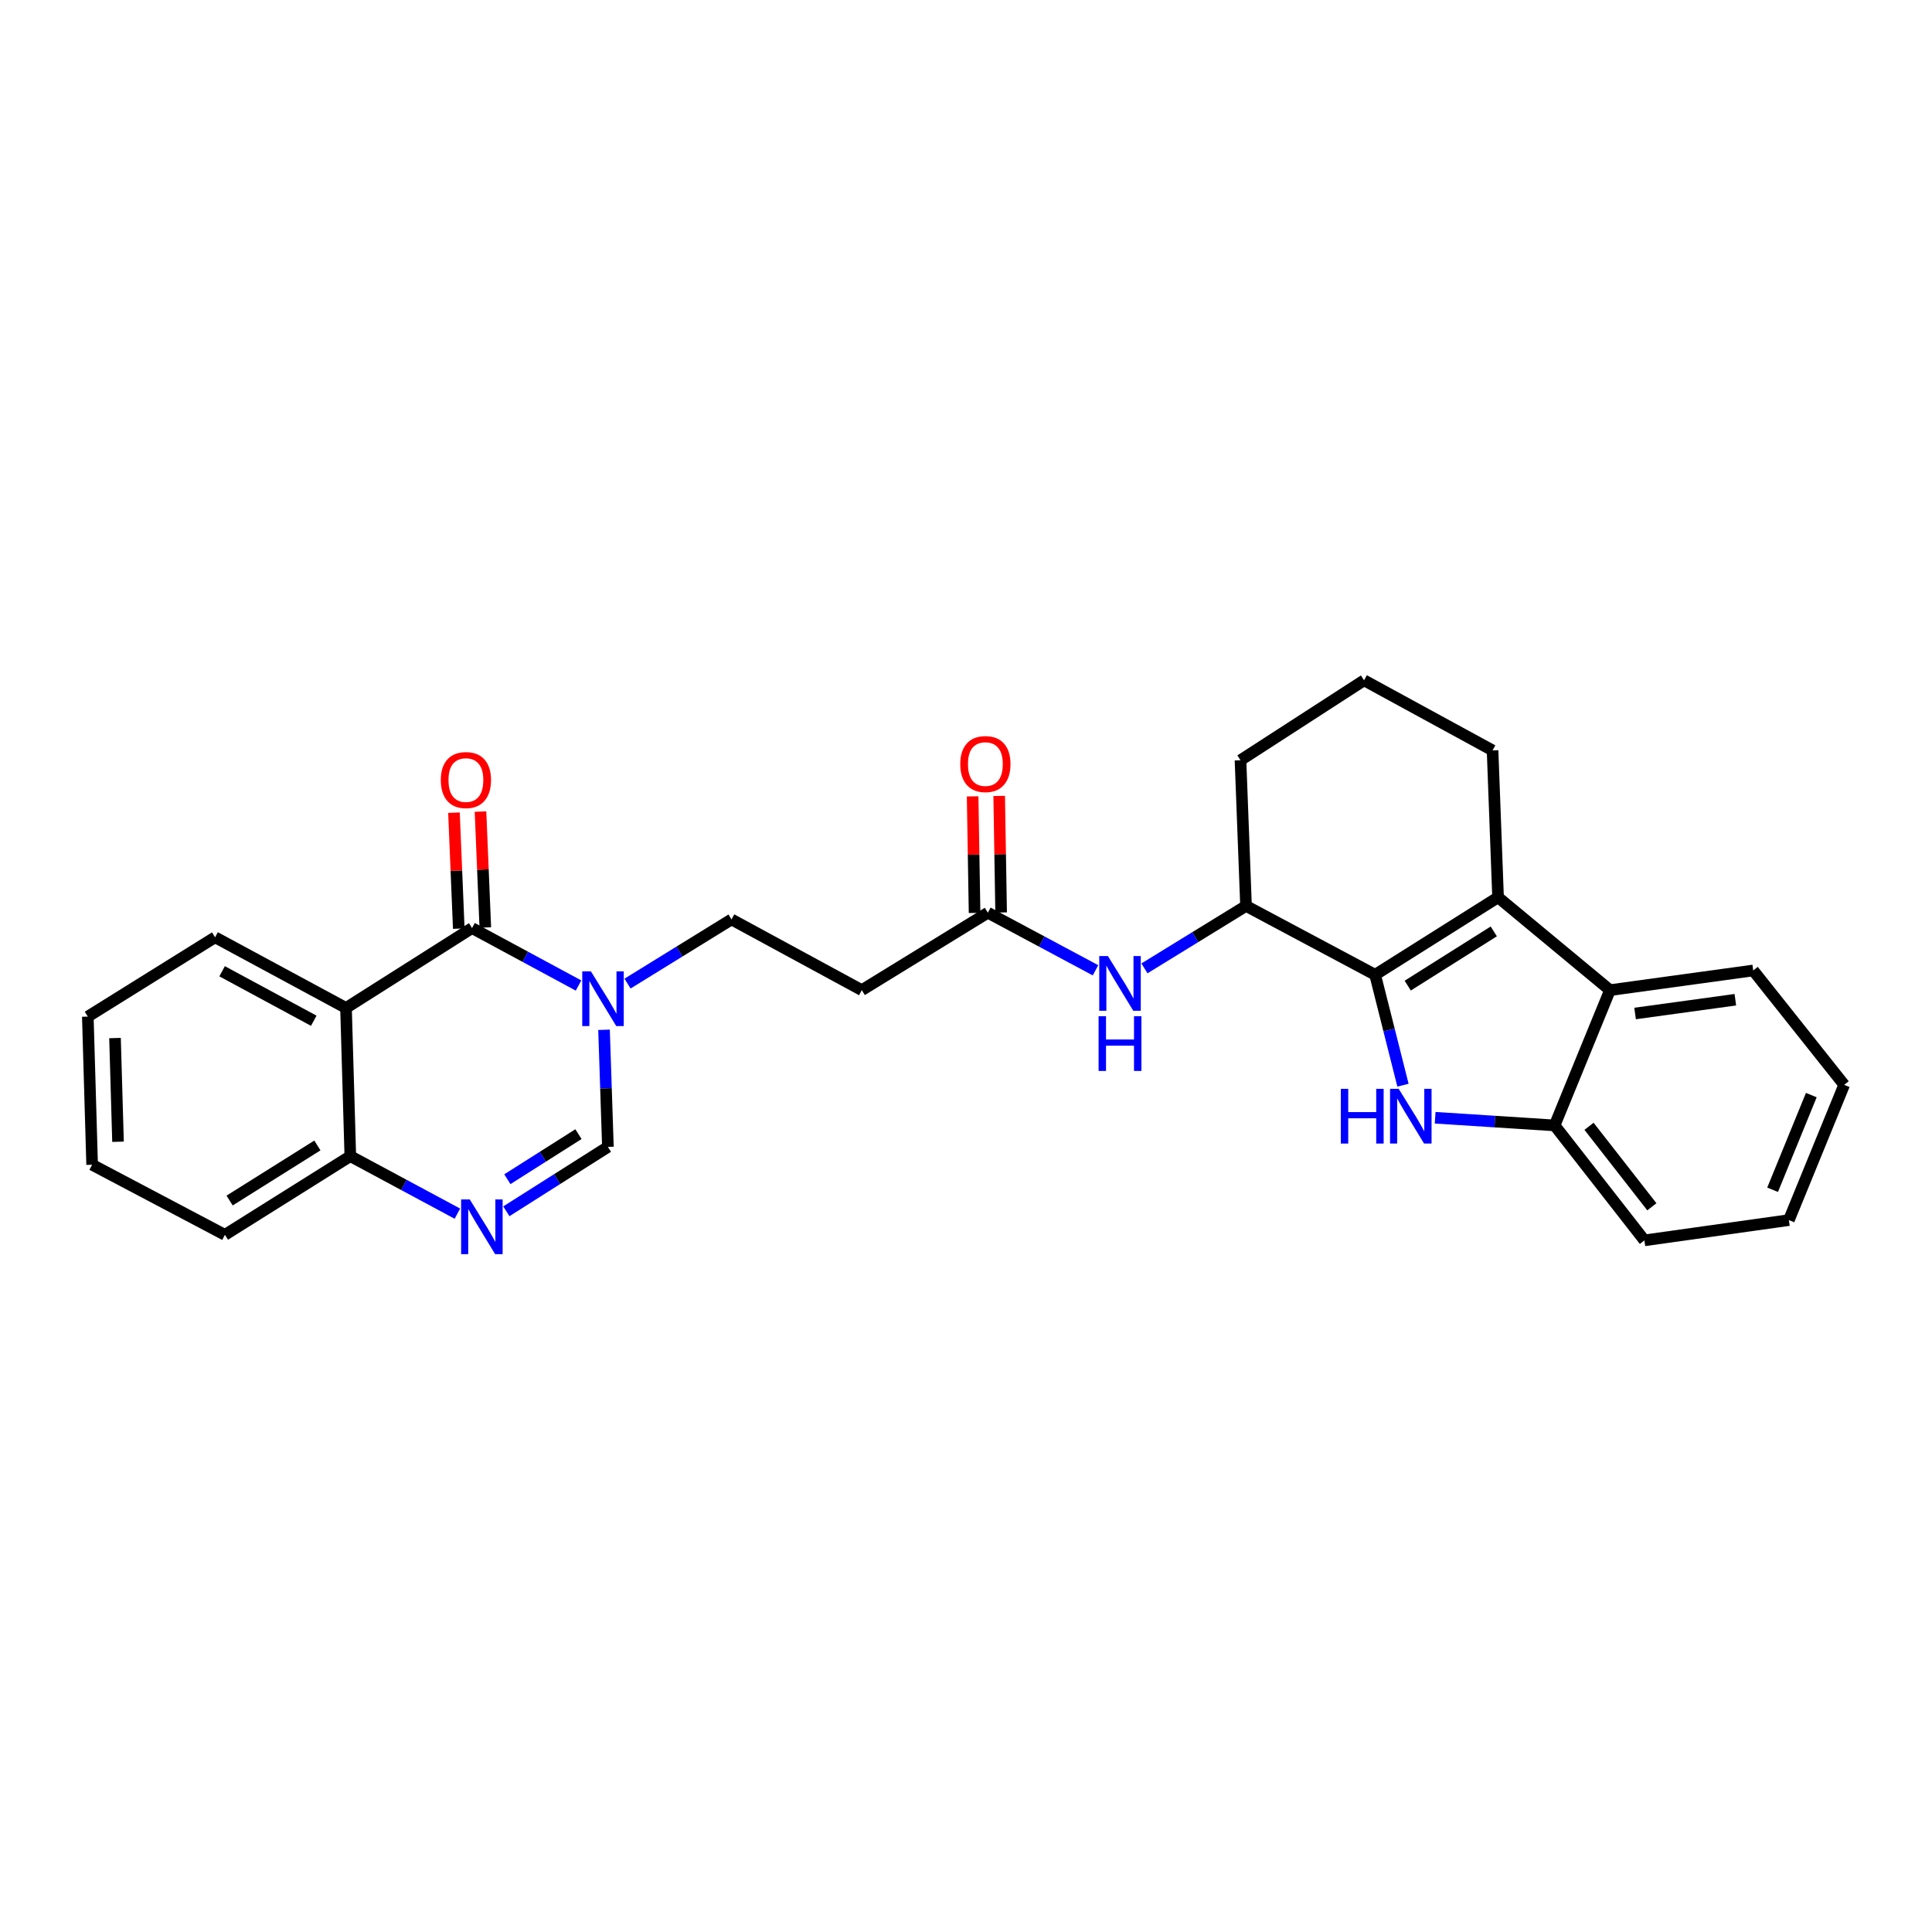 <?xml version='1.0' encoding='iso-8859-1'?>
<svg version='1.1' baseProfile='full'
              xmlns='http://www.w3.org/2000/svg'
                      xmlns:rdkit='http://www.rdkit.org/xml'
                      xmlns:xlink='http://www.w3.org/1999/xlink'
                  xml:space='preserve'
width='1000px' height='1000px' viewBox='0 0 1000 1000'>
<!-- END OF HEADER -->
<rect style='opacity:1.0;fill:#FFFFFF;stroke:none' width='1000' height='1000' x='0' y='0'> </rect>
<path class='bond-0' d='M 711.764,504.541 L 718.972,533.117' style='fill:none;fill-rule:evenodd;stroke:#000000;stroke-width:6px;stroke-linecap:butt;stroke-linejoin:miter;stroke-opacity:1' />
<path class='bond-0' d='M 718.972,533.117 L 726.18,561.693' style='fill:none;fill-rule:evenodd;stroke:#0000FF;stroke-width:6px;stroke-linecap:butt;stroke-linejoin:miter;stroke-opacity:1' />
<path class='bond-2' d='M 711.764,504.541 L 775.395,464.443' style='fill:none;fill-rule:evenodd;stroke:#000000;stroke-width:6px;stroke-linecap:butt;stroke-linejoin:miter;stroke-opacity:1' />
<path class='bond-2' d='M 728.636,510.155 L 773.178,482.087' style='fill:none;fill-rule:evenodd;stroke:#000000;stroke-width:6px;stroke-linecap:butt;stroke-linejoin:miter;stroke-opacity:1' />
<path class='bond-9' d='M 711.764,504.541 L 644.94,468.903' style='fill:none;fill-rule:evenodd;stroke:#000000;stroke-width:6px;stroke-linecap:butt;stroke-linejoin:miter;stroke-opacity:1' />
<path class='bond-8' d='M 742.833,578.548 L 773.752,580.53' style='fill:none;fill-rule:evenodd;stroke:#0000FF;stroke-width:6px;stroke-linecap:butt;stroke-linejoin:miter;stroke-opacity:1' />
<path class='bond-8' d='M 773.752,580.53 L 804.672,582.513' style='fill:none;fill-rule:evenodd;stroke:#000000;stroke-width:6px;stroke-linecap:butt;stroke-linejoin:miter;stroke-opacity:1' />
<path class='bond-1' d='M 244.329,480.365 L 271.889,495.236' style='fill:none;fill-rule:evenodd;stroke:#000000;stroke-width:6px;stroke-linecap:butt;stroke-linejoin:miter;stroke-opacity:1' />
<path class='bond-1' d='M 271.889,495.236 L 299.449,510.107' style='fill:none;fill-rule:evenodd;stroke:#0000FF;stroke-width:6px;stroke-linecap:butt;stroke-linejoin:miter;stroke-opacity:1' />
<path class='bond-4' d='M 244.329,480.365 L 179.094,521.729' style='fill:none;fill-rule:evenodd;stroke:#000000;stroke-width:6px;stroke-linecap:butt;stroke-linejoin:miter;stroke-opacity:1' />
<path class='bond-15' d='M 251.195,480.08 L 249.952,450.075' style='fill:none;fill-rule:evenodd;stroke:#000000;stroke-width:6px;stroke-linecap:butt;stroke-linejoin:miter;stroke-opacity:1' />
<path class='bond-15' d='M 249.952,450.075 L 248.71,420.07' style='fill:none;fill-rule:evenodd;stroke:#FF0000;stroke-width:6px;stroke-linecap:butt;stroke-linejoin:miter;stroke-opacity:1' />
<path class='bond-15' d='M 237.462,480.649 L 236.219,450.644' style='fill:none;fill-rule:evenodd;stroke:#000000;stroke-width:6px;stroke-linecap:butt;stroke-linejoin:miter;stroke-opacity:1' />
<path class='bond-15' d='M 236.219,450.644 L 234.976,420.639' style='fill:none;fill-rule:evenodd;stroke:#FF0000;stroke-width:6px;stroke-linecap:butt;stroke-linejoin:miter;stroke-opacity:1' />
<path class='bond-7' d='M 775.395,464.443 L 833.323,512.497' style='fill:none;fill-rule:evenodd;stroke:#000000;stroke-width:6px;stroke-linecap:butt;stroke-linejoin:miter;stroke-opacity:1' />
<path class='bond-17' d='M 775.395,464.443 L 772.547,388.411' style='fill:none;fill-rule:evenodd;stroke:#000000;stroke-width:6px;stroke-linecap:butt;stroke-linejoin:miter;stroke-opacity:1' />
<path class='bond-3' d='M 324.808,509.107 L 351.716,492.498' style='fill:none;fill-rule:evenodd;stroke:#0000FF;stroke-width:6px;stroke-linecap:butt;stroke-linejoin:miter;stroke-opacity:1' />
<path class='bond-3' d='M 351.716,492.498 L 378.624,475.89' style='fill:none;fill-rule:evenodd;stroke:#000000;stroke-width:6px;stroke-linecap:butt;stroke-linejoin:miter;stroke-opacity:1' />
<path class='bond-6' d='M 312.647,533.02 L 313.652,563.329' style='fill:none;fill-rule:evenodd;stroke:#0000FF;stroke-width:6px;stroke-linecap:butt;stroke-linejoin:miter;stroke-opacity:1' />
<path class='bond-6' d='M 313.652,563.329 L 314.657,593.638' style='fill:none;fill-rule:evenodd;stroke:#000000;stroke-width:6px;stroke-linecap:butt;stroke-linejoin:miter;stroke-opacity:1' />
<path class='bond-18' d='M 179.094,521.729 L 111.323,485.137' style='fill:none;fill-rule:evenodd;stroke:#000000;stroke-width:6px;stroke-linecap:butt;stroke-linejoin:miter;stroke-opacity:1' />
<path class='bond-18' d='M 162.398,528.335 L 114.959,502.721' style='fill:none;fill-rule:evenodd;stroke:#000000;stroke-width:6px;stroke-linecap:butt;stroke-linejoin:miter;stroke-opacity:1' />
<path class='bond-31' d='M 179.094,521.729 L 181.323,598.419' style='fill:none;fill-rule:evenodd;stroke:#000000;stroke-width:6px;stroke-linecap:butt;stroke-linejoin:miter;stroke-opacity:1' />
<path class='bond-5' d='M 262.085,626.963 L 288.371,610.301' style='fill:none;fill-rule:evenodd;stroke:#0000FF;stroke-width:6px;stroke-linecap:butt;stroke-linejoin:miter;stroke-opacity:1' />
<path class='bond-5' d='M 288.371,610.301 L 314.657,593.638' style='fill:none;fill-rule:evenodd;stroke:#000000;stroke-width:6px;stroke-linecap:butt;stroke-linejoin:miter;stroke-opacity:1' />
<path class='bond-5' d='M 262.612,610.355 L 281.012,598.692' style='fill:none;fill-rule:evenodd;stroke:#0000FF;stroke-width:6px;stroke-linecap:butt;stroke-linejoin:miter;stroke-opacity:1' />
<path class='bond-5' d='M 281.012,598.692 L 299.412,587.028' style='fill:none;fill-rule:evenodd;stroke:#000000;stroke-width:6px;stroke-linecap:butt;stroke-linejoin:miter;stroke-opacity:1' />
<path class='bond-10' d='M 236.742,628.188 L 209.033,613.303' style='fill:none;fill-rule:evenodd;stroke:#0000FF;stroke-width:6px;stroke-linecap:butt;stroke-linejoin:miter;stroke-opacity:1' />
<path class='bond-10' d='M 209.033,613.303 L 181.323,598.419' style='fill:none;fill-rule:evenodd;stroke:#000000;stroke-width:6px;stroke-linecap:butt;stroke-linejoin:miter;stroke-opacity:1' />
<path class='bond-19' d='M 833.323,512.497 L 907.461,502.311' style='fill:none;fill-rule:evenodd;stroke:#000000;stroke-width:6px;stroke-linecap:butt;stroke-linejoin:miter;stroke-opacity:1' />
<path class='bond-19' d='M 846.314,524.586 L 898.212,517.456' style='fill:none;fill-rule:evenodd;stroke:#000000;stroke-width:6px;stroke-linecap:butt;stroke-linejoin:miter;stroke-opacity:1' />
<path class='bond-28' d='M 833.323,512.497 L 804.672,582.513' style='fill:none;fill-rule:evenodd;stroke:#000000;stroke-width:6px;stroke-linecap:butt;stroke-linejoin:miter;stroke-opacity:1' />
<path class='bond-21' d='M 804.672,582.513 L 851.138,642.013' style='fill:none;fill-rule:evenodd;stroke:#000000;stroke-width:6px;stroke-linecap:butt;stroke-linejoin:miter;stroke-opacity:1' />
<path class='bond-21' d='M 822.475,582.978 L 855.001,624.628' style='fill:none;fill-rule:evenodd;stroke:#000000;stroke-width:6px;stroke-linecap:butt;stroke-linejoin:miter;stroke-opacity:1' />
<path class='bond-11' d='M 644.94,468.903 L 618.654,485.065' style='fill:none;fill-rule:evenodd;stroke:#000000;stroke-width:6px;stroke-linecap:butt;stroke-linejoin:miter;stroke-opacity:1' />
<path class='bond-11' d='M 618.654,485.065 L 592.367,501.227' style='fill:none;fill-rule:evenodd;stroke:#0000FF;stroke-width:6px;stroke-linecap:butt;stroke-linejoin:miter;stroke-opacity:1' />
<path class='bond-20' d='M 644.94,468.903 L 642.077,393.489' style='fill:none;fill-rule:evenodd;stroke:#000000;stroke-width:6px;stroke-linecap:butt;stroke-linejoin:miter;stroke-opacity:1' />
<path class='bond-23' d='M 181.323,598.419 L 116.417,639.149' style='fill:none;fill-rule:evenodd;stroke:#000000;stroke-width:6px;stroke-linecap:butt;stroke-linejoin:miter;stroke-opacity:1' />
<path class='bond-23' d='M 164.281,592.886 L 118.847,621.397' style='fill:none;fill-rule:evenodd;stroke:#000000;stroke-width:6px;stroke-linecap:butt;stroke-linejoin:miter;stroke-opacity:1' />
<path class='bond-12' d='M 567.034,502.225 L 539.171,487.32' style='fill:none;fill-rule:evenodd;stroke:#0000FF;stroke-width:6px;stroke-linecap:butt;stroke-linejoin:miter;stroke-opacity:1' />
<path class='bond-12' d='M 539.171,487.32 L 511.309,472.416' style='fill:none;fill-rule:evenodd;stroke:#000000;stroke-width:6px;stroke-linecap:butt;stroke-linejoin:miter;stroke-opacity:1' />
<path class='bond-13' d='M 511.309,472.416 L 446.066,512.497' style='fill:none;fill-rule:evenodd;stroke:#000000;stroke-width:6px;stroke-linecap:butt;stroke-linejoin:miter;stroke-opacity:1' />
<path class='bond-16' d='M 518.181,472.301 L 517.678,442.135' style='fill:none;fill-rule:evenodd;stroke:#000000;stroke-width:6px;stroke-linecap:butt;stroke-linejoin:miter;stroke-opacity:1' />
<path class='bond-16' d='M 517.678,442.135 L 517.176,411.969' style='fill:none;fill-rule:evenodd;stroke:#FF0000;stroke-width:6px;stroke-linecap:butt;stroke-linejoin:miter;stroke-opacity:1' />
<path class='bond-16' d='M 504.438,472.53 L 503.935,442.364' style='fill:none;fill-rule:evenodd;stroke:#000000;stroke-width:6px;stroke-linecap:butt;stroke-linejoin:miter;stroke-opacity:1' />
<path class='bond-16' d='M 503.935,442.364 L 503.433,412.198' style='fill:none;fill-rule:evenodd;stroke:#FF0000;stroke-width:6px;stroke-linecap:butt;stroke-linejoin:miter;stroke-opacity:1' />
<path class='bond-14' d='M 446.066,512.497 L 378.624,475.89' style='fill:none;fill-rule:evenodd;stroke:#000000;stroke-width:6px;stroke-linecap:butt;stroke-linejoin:miter;stroke-opacity:1' />
<path class='bond-29' d='M 772.547,388.411 L 706.037,352.132' style='fill:none;fill-rule:evenodd;stroke:#000000;stroke-width:6px;stroke-linecap:butt;stroke-linejoin:miter;stroke-opacity:1' />
<path class='bond-24' d='M 111.323,485.137 L 45.455,526.189' style='fill:none;fill-rule:evenodd;stroke:#000000;stroke-width:6px;stroke-linecap:butt;stroke-linejoin:miter;stroke-opacity:1' />
<path class='bond-25' d='M 907.461,502.311 L 954.545,561.521' style='fill:none;fill-rule:evenodd;stroke:#000000;stroke-width:6px;stroke-linecap:butt;stroke-linejoin:miter;stroke-opacity:1' />
<path class='bond-22' d='M 642.077,393.489 L 706.037,352.132' style='fill:none;fill-rule:evenodd;stroke:#000000;stroke-width:6px;stroke-linecap:butt;stroke-linejoin:miter;stroke-opacity:1' />
<path class='bond-26' d='M 851.138,642.013 L 925.925,631.521' style='fill:none;fill-rule:evenodd;stroke:#000000;stroke-width:6px;stroke-linecap:butt;stroke-linejoin:miter;stroke-opacity:1' />
<path class='bond-27' d='M 116.417,639.149 L 47.684,602.87' style='fill:none;fill-rule:evenodd;stroke:#000000;stroke-width:6px;stroke-linecap:butt;stroke-linejoin:miter;stroke-opacity:1' />
<path class='bond-32' d='M 45.455,526.189 L 47.684,602.87' style='fill:none;fill-rule:evenodd;stroke:#000000;stroke-width:6px;stroke-linecap:butt;stroke-linejoin:miter;stroke-opacity:1' />
<path class='bond-32' d='M 59.528,537.292 L 61.089,590.969' style='fill:none;fill-rule:evenodd;stroke:#000000;stroke-width:6px;stroke-linecap:butt;stroke-linejoin:miter;stroke-opacity:1' />
<path class='bond-30' d='M 954.545,561.521 L 925.925,631.521' style='fill:none;fill-rule:evenodd;stroke:#000000;stroke-width:6px;stroke-linecap:butt;stroke-linejoin:miter;stroke-opacity:1' />
<path class='bond-30' d='M 937.53,566.819 L 917.496,615.819' style='fill:none;fill-rule:evenodd;stroke:#000000;stroke-width:6px;stroke-linecap:butt;stroke-linejoin:miter;stroke-opacity:1' />
<path  class='atom-1' d='M 694.008 563.58
L 697.848 563.58
L 697.848 575.62
L 712.328 575.62
L 712.328 563.58
L 716.168 563.58
L 716.168 591.9
L 712.328 591.9
L 712.328 578.82
L 697.848 578.82
L 697.848 591.9
L 694.008 591.9
L 694.008 563.58
' fill='#0000FF'/>
<path  class='atom-1' d='M 723.968 563.58
L 733.248 578.58
Q 734.168 580.06, 735.648 582.74
Q 737.128 585.42, 737.208 585.58
L 737.208 563.58
L 740.968 563.58
L 740.968 591.9
L 737.088 591.9
L 727.128 575.5
Q 725.968 573.58, 724.728 571.38
Q 723.528 569.18, 723.168 568.5
L 723.168 591.9
L 719.488 591.9
L 719.488 563.58
L 723.968 563.58
' fill='#0000FF'/>
<path  class='atom-4' d='M 305.854 502.782
L 315.134 517.782
Q 316.054 519.262, 317.534 521.942
Q 319.014 524.622, 319.094 524.782
L 319.094 502.782
L 322.854 502.782
L 322.854 531.102
L 318.974 531.102
L 309.014 514.702
Q 307.854 512.782, 306.614 510.582
Q 305.414 508.382, 305.054 507.702
L 305.054 531.102
L 301.374 531.102
L 301.374 502.782
L 305.854 502.782
' fill='#0000FF'/>
<path  class='atom-6' d='M 243.154 620.835
L 252.434 635.835
Q 253.354 637.315, 254.834 639.995
Q 256.314 642.675, 256.394 642.835
L 256.394 620.835
L 260.154 620.835
L 260.154 649.155
L 256.274 649.155
L 246.314 632.755
Q 245.154 630.835, 243.914 628.635
Q 242.714 626.435, 242.354 625.755
L 242.354 649.155
L 238.674 649.155
L 238.674 620.835
L 243.154 620.835
' fill='#0000FF'/>
<path  class='atom-12' d='M 573.453 494.848
L 582.733 509.848
Q 583.653 511.328, 585.133 514.008
Q 586.613 516.688, 586.693 516.848
L 586.693 494.848
L 590.453 494.848
L 590.453 523.168
L 586.573 523.168
L 576.613 506.768
Q 575.453 504.848, 574.213 502.648
Q 573.013 500.448, 572.653 499.768
L 572.653 523.168
L 568.973 523.168
L 568.973 494.848
L 573.453 494.848
' fill='#0000FF'/>
<path  class='atom-12' d='M 568.633 526
L 572.473 526
L 572.473 538.04
L 586.953 538.04
L 586.953 526
L 590.793 526
L 590.793 554.32
L 586.953 554.32
L 586.953 541.24
L 572.473 541.24
L 572.473 554.32
L 568.633 554.32
L 568.633 526
' fill='#0000FF'/>
<path  class='atom-16' d='M 228.152 403.755
Q 228.152 396.955, 231.512 393.155
Q 234.872 389.355, 241.152 389.355
Q 247.432 389.355, 250.792 393.155
Q 254.152 396.955, 254.152 403.755
Q 254.152 410.635, 250.752 414.555
Q 247.352 418.435, 241.152 418.435
Q 234.912 418.435, 231.512 414.555
Q 228.152 410.675, 228.152 403.755
M 241.152 415.235
Q 245.472 415.235, 247.792 412.355
Q 250.152 409.435, 250.152 403.755
Q 250.152 398.195, 247.792 395.395
Q 245.472 392.555, 241.152 392.555
Q 236.832 392.555, 234.472 395.355
Q 232.152 398.155, 232.152 403.755
Q 232.152 409.475, 234.472 412.355
Q 236.832 415.235, 241.152 415.235
' fill='#FF0000'/>
<path  class='atom-17' d='M 497.026 395.478
Q 497.026 388.678, 500.386 384.878
Q 503.746 381.078, 510.026 381.078
Q 516.306 381.078, 519.666 384.878
Q 523.026 388.678, 523.026 395.478
Q 523.026 402.358, 519.626 406.278
Q 516.226 410.158, 510.026 410.158
Q 503.786 410.158, 500.386 406.278
Q 497.026 402.398, 497.026 395.478
M 510.026 406.958
Q 514.346 406.958, 516.666 404.078
Q 519.026 401.158, 519.026 395.478
Q 519.026 389.918, 516.666 387.118
Q 514.346 384.278, 510.026 384.278
Q 505.706 384.278, 503.346 387.078
Q 501.026 389.878, 501.026 395.478
Q 501.026 401.198, 503.346 404.078
Q 505.706 406.958, 510.026 406.958
' fill='#FF0000'/>
</svg>
